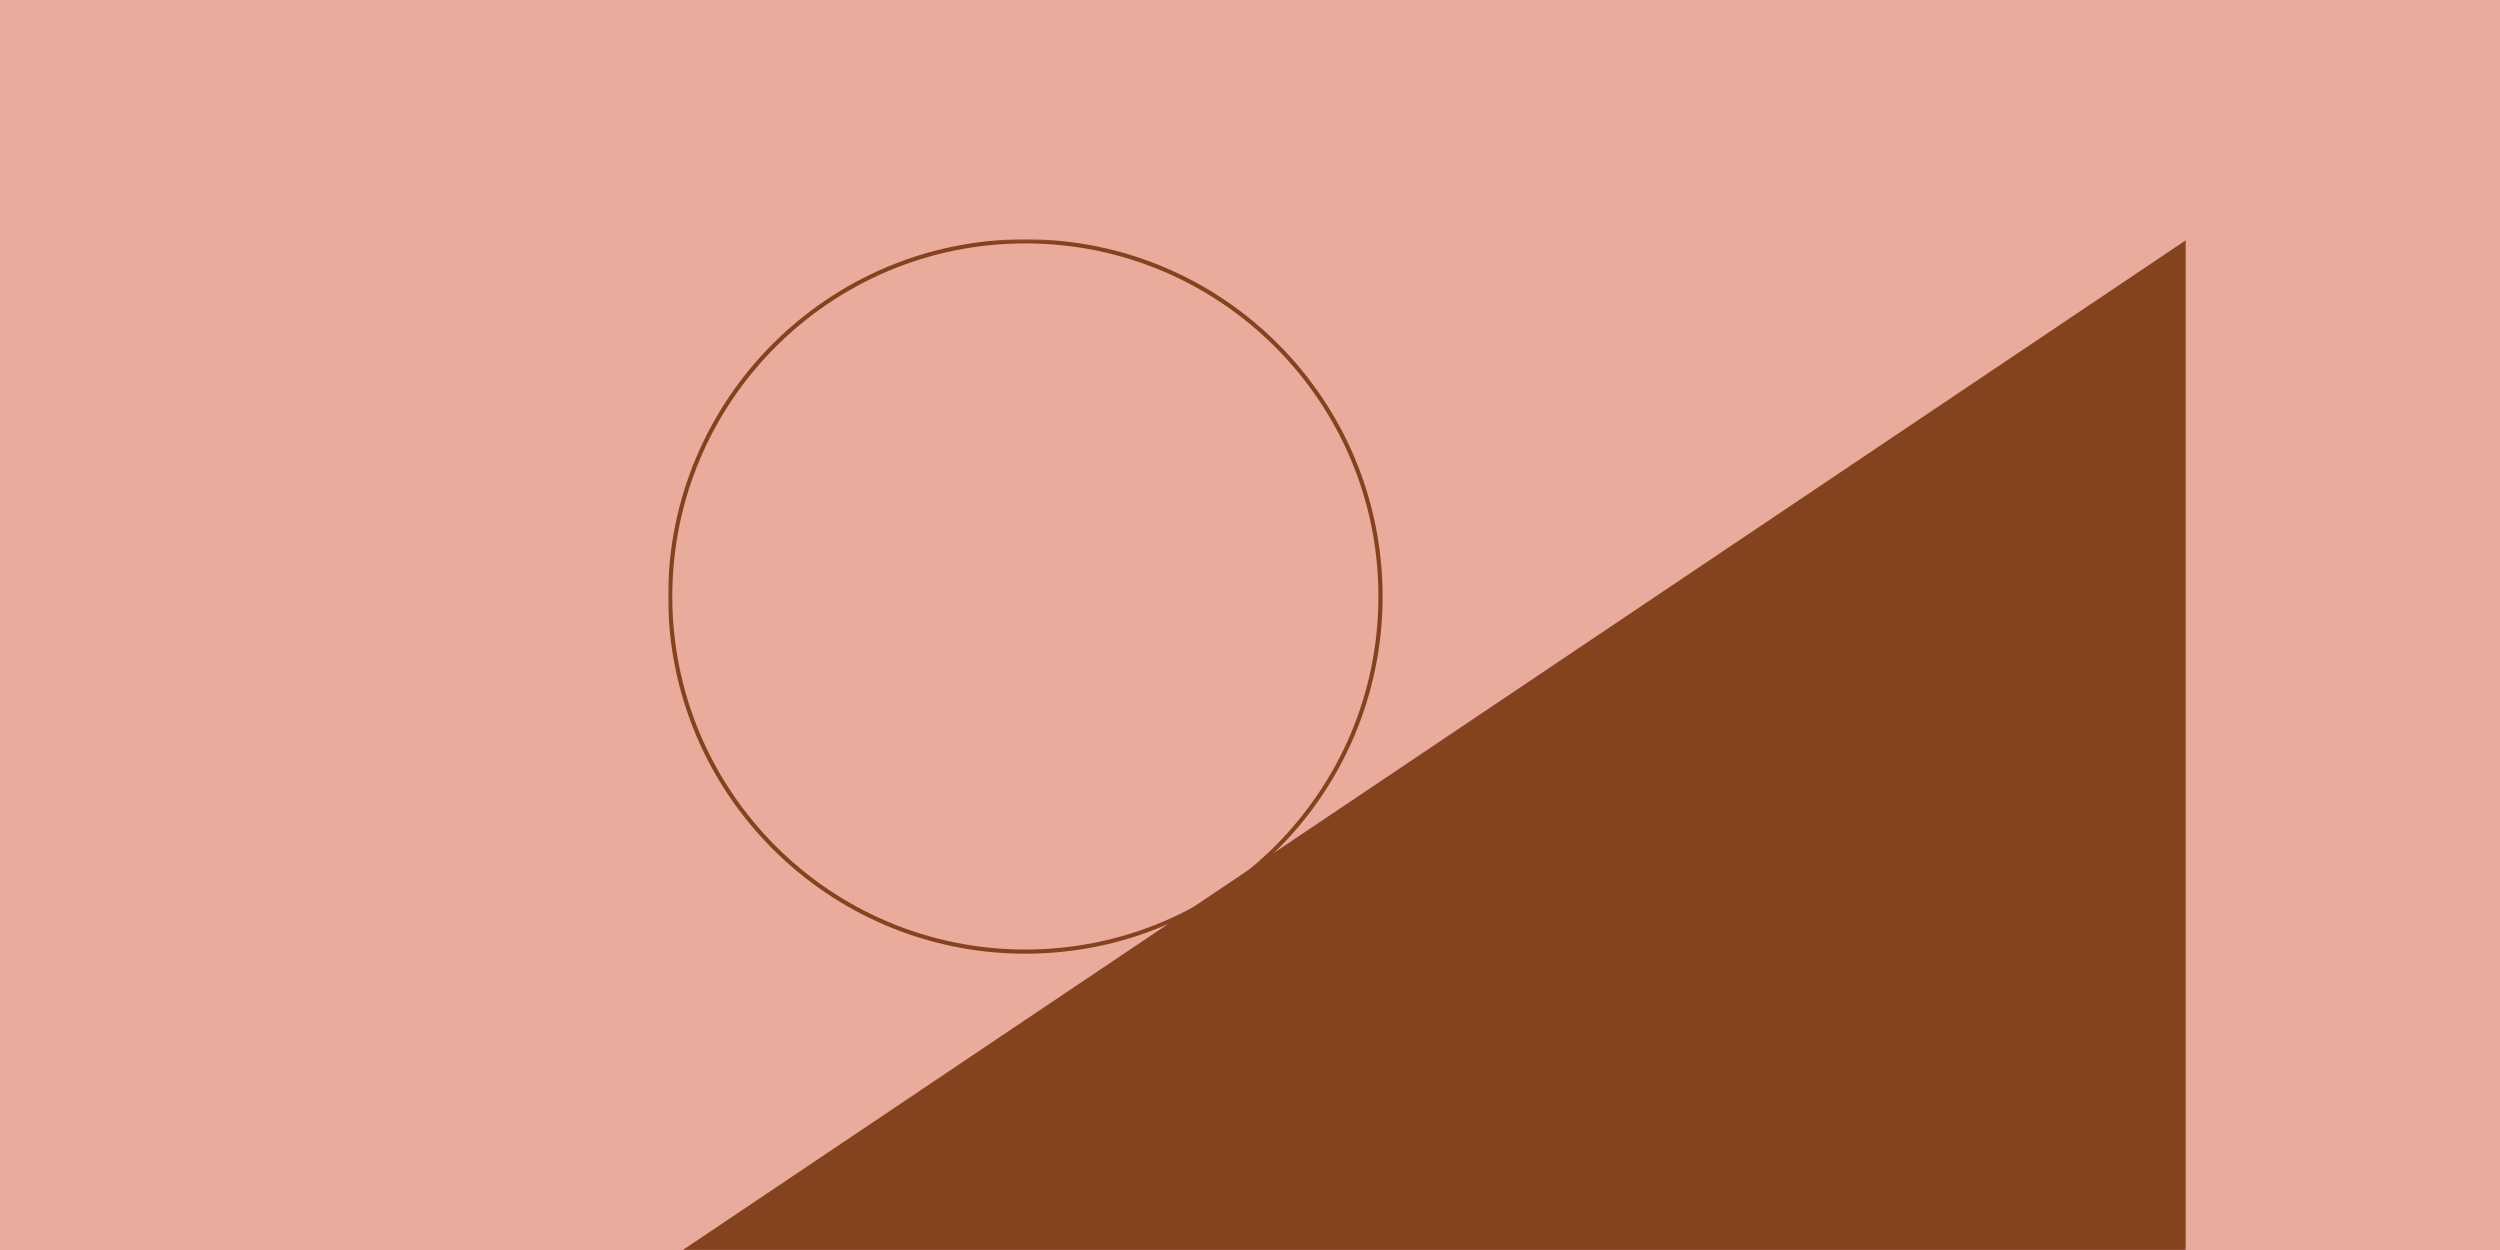 <svg width="1200" height="600" viewBox="0 0 1200 600" fill="none" xmlns="http://www.w3.org/2000/svg">
<g clip-path="url(#clip0_20192_22662)">
<rect width="1200" height="600" fill="#E9AB9C"/>
<mask id="mask0_20192_22662" style="mask-type:alpha" maskUnits="userSpaceOnUse" x="320" y="114" width="730" height="487">
<path d="M1049 115.132H321V600H1049V115.132Z" fill="#D9D9D9" stroke="#84421F"/>
</mask>
<g mask="url(#mask0_20192_22662)">
<path d="M1048.11 117.42V599.107H331.125L1048.11 117.42Z" fill="#84421F" stroke="#84421F" stroke-width="2.278"/>
<path d="M492.171 456.775C586.32 456.775 662.643 380.453 662.643 286.303C662.643 192.154 586.32 115.831 492.171 115.831C398.022 115.831 321.699 192.154 321.699 286.303C321.699 380.453 398.022 456.775 492.171 456.775Z" stroke="#84421F" stroke-width="2" stroke-miterlimit="10"/>
</g>
</g>
<defs>
<clipPath id="clip0_20192_22662">
<rect width="1200" height="600" fill="white"/>
</clipPath>
</defs>
</svg>
